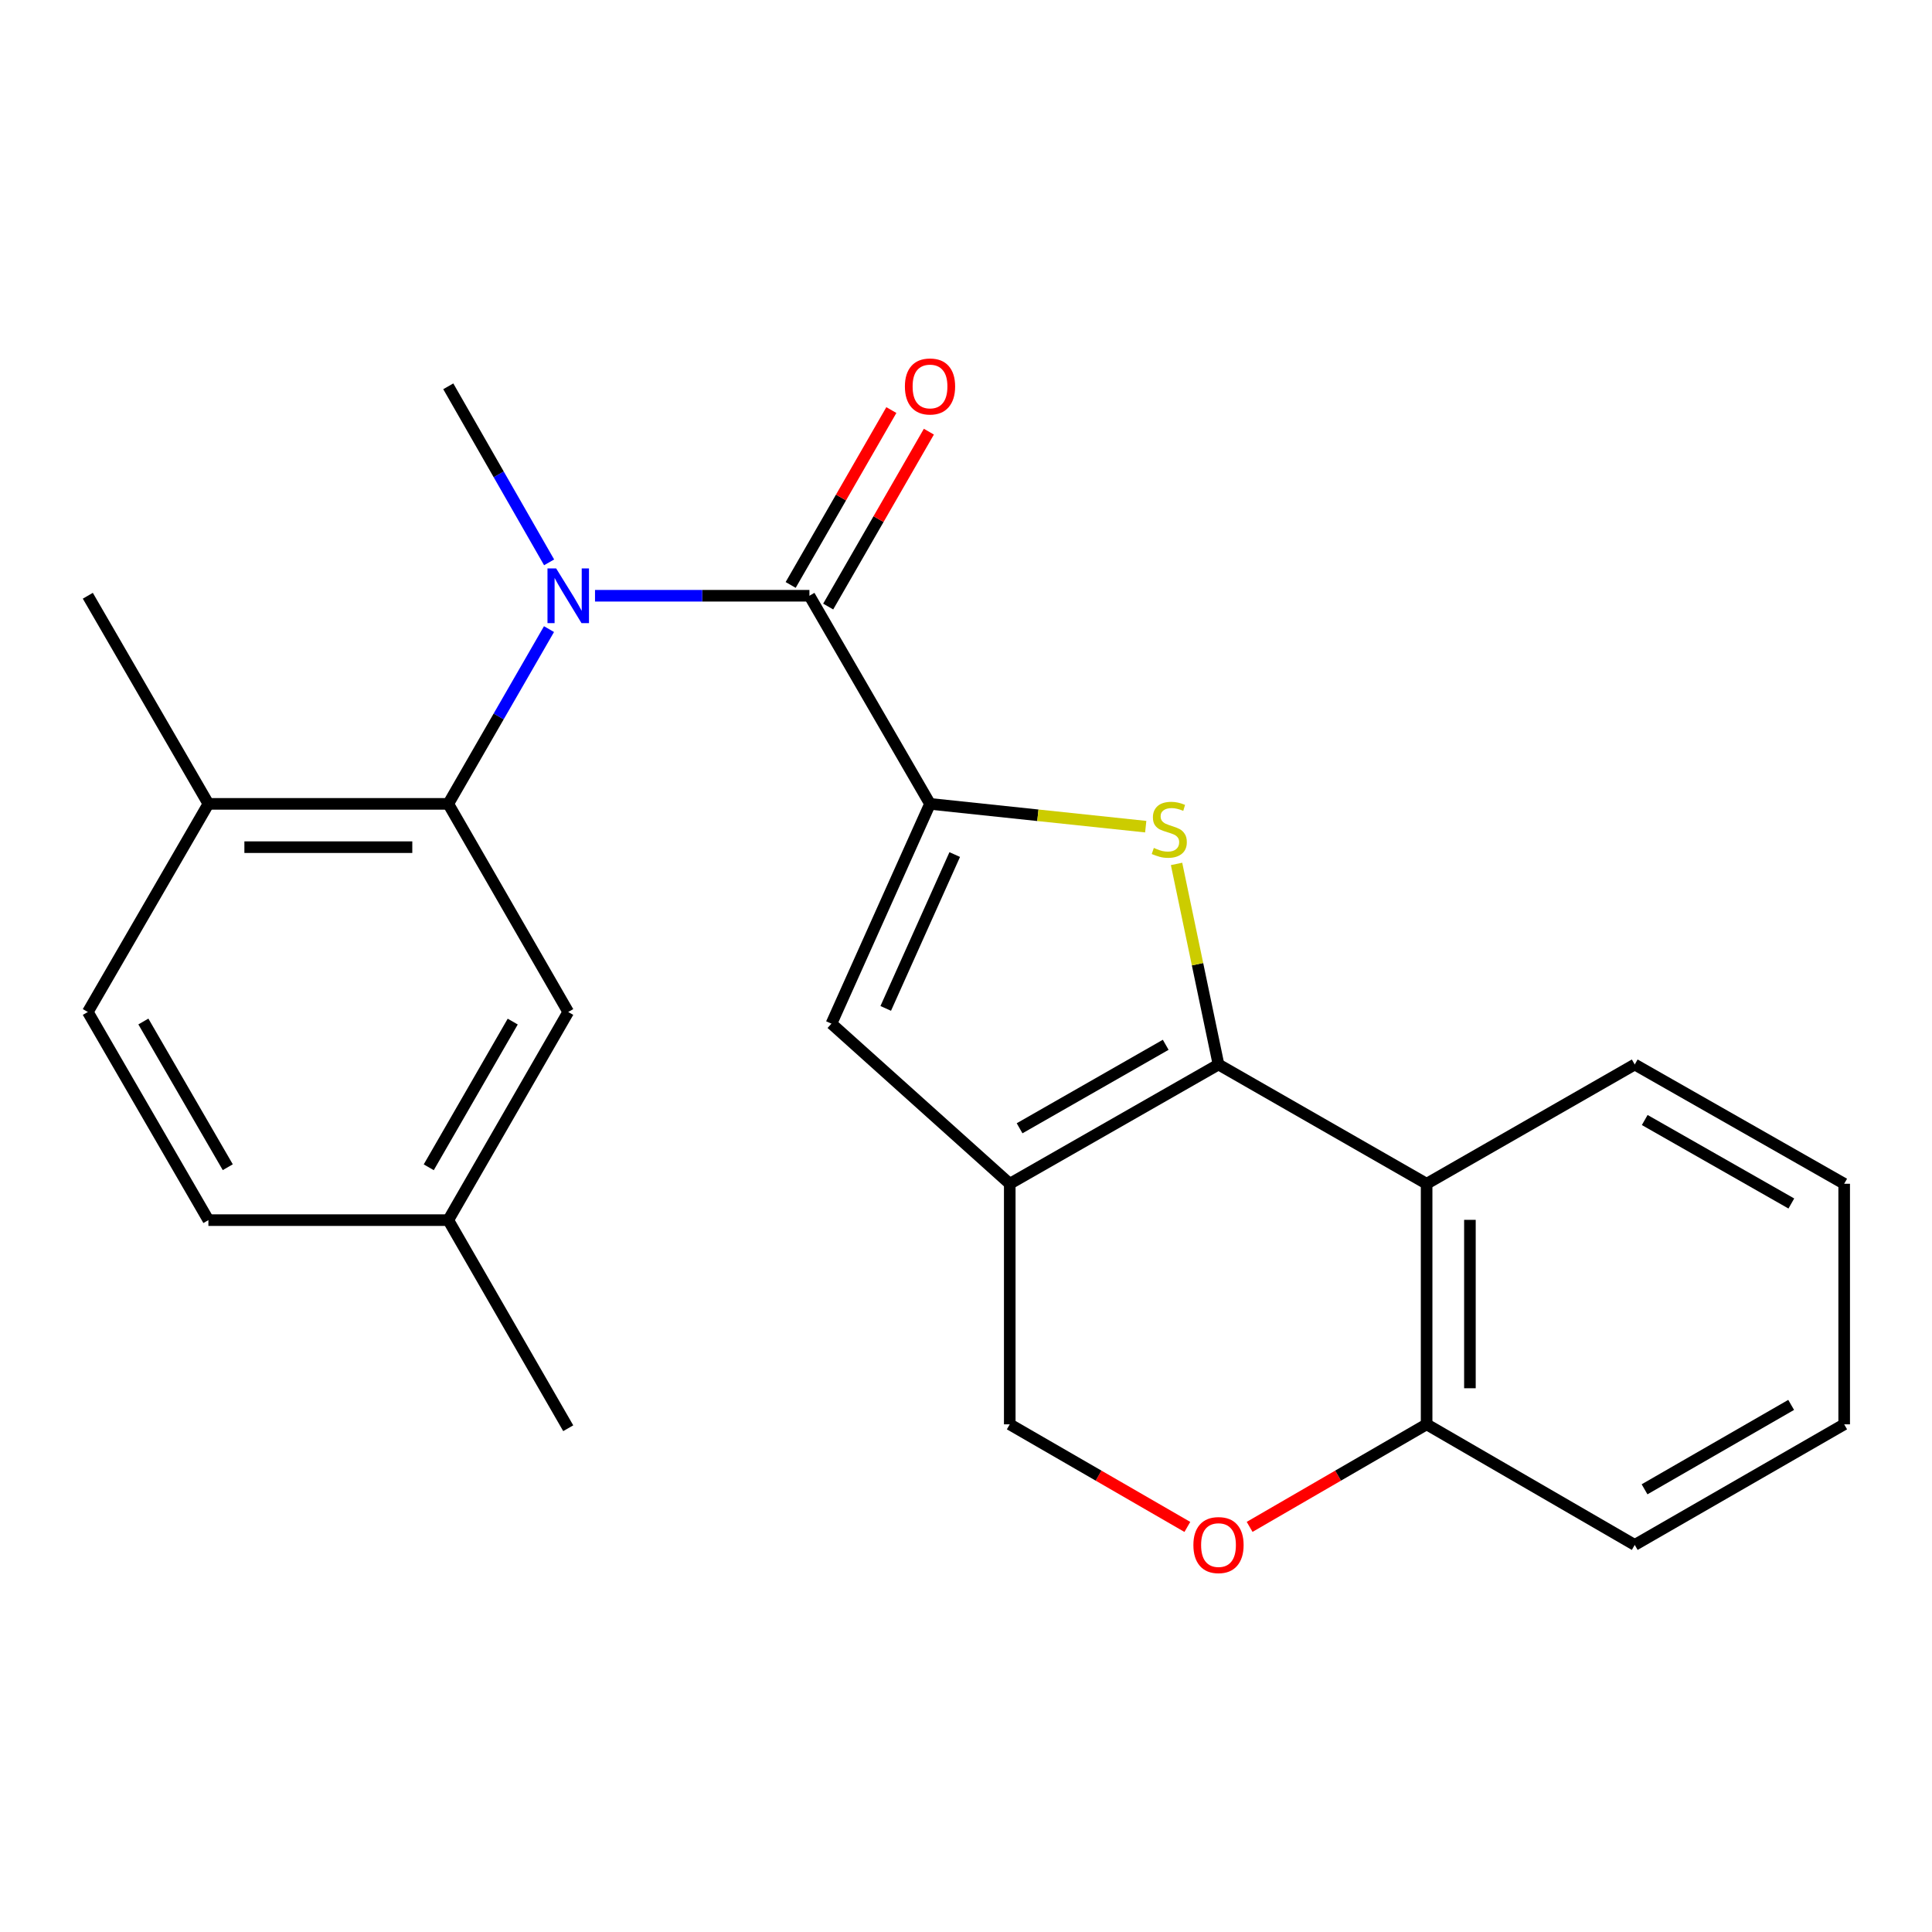 <?xml version='1.0' encoding='iso-8859-1'?>
<svg version='1.1' baseProfile='full'
              xmlns='http://www.w3.org/2000/svg'
                      xmlns:rdkit='http://www.rdkit.org/xml'
                      xmlns:xlink='http://www.w3.org/1999/xlink'
                  xml:space='preserve'
width='1000px' height='1000px' viewBox='0 0 1000 1000'>
<!-- END OF HEADER -->
<rect style='opacity:1.0;fill:#FFFFFF;stroke:none' width='1000' height='1000' x='0' y='0'> </rect>
<path class='bond-1' d='M 630.694,550.984 L 619.838,499.072' style='fill:none;fill-rule:evenodd;stroke:#000000;stroke-width:6px;stroke-linecap:butt;stroke-linejoin:miter;stroke-opacity:1' />
<path class='bond-1' d='M 619.838,499.072 L 608.982,447.159' style='fill:none;fill-rule:evenodd;stroke:#CCCC00;stroke-width:6px;stroke-linecap:butt;stroke-linejoin:miter;stroke-opacity:1' />
<path class='bond-2' d='M 630.694,550.984 L 522.648,612.714' style='fill:none;fill-rule:evenodd;stroke:#000000;stroke-width:6px;stroke-linecap:butt;stroke-linejoin:miter;stroke-opacity:1' />
<path class='bond-2' d='M 603.369,540.785 L 527.737,583.996' style='fill:none;fill-rule:evenodd;stroke:#000000;stroke-width:6px;stroke-linecap:butt;stroke-linejoin:miter;stroke-opacity:1' />
<path class='bond-6' d='M 630.694,550.984 L 738.416,612.714' style='fill:none;fill-rule:evenodd;stroke:#000000;stroke-width:6px;stroke-linecap:butt;stroke-linejoin:miter;stroke-opacity:1' />
<path class='bond-0' d='M 481.374,416.082 L 537.2,421.981' style='fill:none;fill-rule:evenodd;stroke:#000000;stroke-width:6px;stroke-linecap:butt;stroke-linejoin:miter;stroke-opacity:1' />
<path class='bond-0' d='M 537.2,421.981 L 593.026,427.88' style='fill:none;fill-rule:evenodd;stroke:#CCCC00;stroke-width:6px;stroke-linecap:butt;stroke-linejoin:miter;stroke-opacity:1' />
<path class='bond-3' d='M 481.374,416.082 L 418.959,308.36' style='fill:none;fill-rule:evenodd;stroke:#000000;stroke-width:6px;stroke-linecap:butt;stroke-linejoin:miter;stroke-opacity:1' />
<path class='bond-25' d='M 481.374,416.082 L 430.352,529.843' style='fill:none;fill-rule:evenodd;stroke:#000000;stroke-width:6px;stroke-linecap:butt;stroke-linejoin:miter;stroke-opacity:1' />
<path class='bond-25' d='M 494.169,442.318 L 458.453,521.95' style='fill:none;fill-rule:evenodd;stroke:#000000;stroke-width:6px;stroke-linecap:butt;stroke-linejoin:miter;stroke-opacity:1' />
<path class='bond-5' d='M 522.648,612.714 L 430.352,529.843' style='fill:none;fill-rule:evenodd;stroke:#000000;stroke-width:6px;stroke-linecap:butt;stroke-linejoin:miter;stroke-opacity:1' />
<path class='bond-9' d='M 522.648,612.714 L 522.648,737.232' style='fill:none;fill-rule:evenodd;stroke:#000000;stroke-width:6px;stroke-linecap:butt;stroke-linejoin:miter;stroke-opacity:1' />
<path class='bond-4' d='M 418.959,308.36 L 363.469,308.36' style='fill:none;fill-rule:evenodd;stroke:#000000;stroke-width:6px;stroke-linecap:butt;stroke-linejoin:miter;stroke-opacity:1' />
<path class='bond-4' d='M 363.469,308.36 L 307.978,308.36' style='fill:none;fill-rule:evenodd;stroke:#0000FF;stroke-width:6px;stroke-linecap:butt;stroke-linejoin:miter;stroke-opacity:1' />
<path class='bond-12' d='M 428.67,313.951 L 454.728,268.691' style='fill:none;fill-rule:evenodd;stroke:#000000;stroke-width:6px;stroke-linecap:butt;stroke-linejoin:miter;stroke-opacity:1' />
<path class='bond-12' d='M 454.728,268.691 L 480.786,223.431' style='fill:none;fill-rule:evenodd;stroke:#FF0000;stroke-width:6px;stroke-linecap:butt;stroke-linejoin:miter;stroke-opacity:1' />
<path class='bond-12' d='M 409.248,302.769 L 435.306,257.509' style='fill:none;fill-rule:evenodd;stroke:#000000;stroke-width:6px;stroke-linecap:butt;stroke-linejoin:miter;stroke-opacity:1' />
<path class='bond-12' d='M 435.306,257.509 L 461.364,212.249' style='fill:none;fill-rule:evenodd;stroke:#FF0000;stroke-width:6px;stroke-linecap:butt;stroke-linejoin:miter;stroke-opacity:1' />
<path class='bond-7' d='M 284.164,325.628 L 258.095,370.855' style='fill:none;fill-rule:evenodd;stroke:#0000FF;stroke-width:6px;stroke-linecap:butt;stroke-linejoin:miter;stroke-opacity:1' />
<path class='bond-7' d='M 258.095,370.855 L 232.026,416.082' style='fill:none;fill-rule:evenodd;stroke:#000000;stroke-width:6px;stroke-linecap:butt;stroke-linejoin:miter;stroke-opacity:1' />
<path class='bond-17' d='M 284.218,291.077 L 258.122,245.515' style='fill:none;fill-rule:evenodd;stroke:#0000FF;stroke-width:6px;stroke-linecap:butt;stroke-linejoin:miter;stroke-opacity:1' />
<path class='bond-17' d='M 258.122,245.515 L 232.026,199.953' style='fill:none;fill-rule:evenodd;stroke:#000000;stroke-width:6px;stroke-linecap:butt;stroke-linejoin:miter;stroke-opacity:1' />
<path class='bond-10' d='M 738.416,612.714 L 738.416,737.232' style='fill:none;fill-rule:evenodd;stroke:#000000;stroke-width:6px;stroke-linecap:butt;stroke-linejoin:miter;stroke-opacity:1' />
<path class='bond-10' d='M 760.827,631.392 L 760.827,718.555' style='fill:none;fill-rule:evenodd;stroke:#000000;stroke-width:6px;stroke-linecap:butt;stroke-linejoin:miter;stroke-opacity:1' />
<path class='bond-18' d='M 738.416,612.714 L 846.138,550.984' style='fill:none;fill-rule:evenodd;stroke:#000000;stroke-width:6px;stroke-linecap:butt;stroke-linejoin:miter;stroke-opacity:1' />
<path class='bond-11' d='M 232.026,416.082 L 107.869,416.082' style='fill:none;fill-rule:evenodd;stroke:#000000;stroke-width:6px;stroke-linecap:butt;stroke-linejoin:miter;stroke-opacity:1' />
<path class='bond-11' d='M 213.403,438.493 L 126.493,438.493' style='fill:none;fill-rule:evenodd;stroke:#000000;stroke-width:6px;stroke-linecap:butt;stroke-linejoin:miter;stroke-opacity:1' />
<path class='bond-13' d='M 232.026,416.082 L 294.117,523.805' style='fill:none;fill-rule:evenodd;stroke:#000000;stroke-width:6px;stroke-linecap:butt;stroke-linejoin:miter;stroke-opacity:1' />
<path class='bond-8' d='M 646.806,790.311 L 692.611,763.772' style='fill:none;fill-rule:evenodd;stroke:#FF0000;stroke-width:6px;stroke-linecap:butt;stroke-linejoin:miter;stroke-opacity:1' />
<path class='bond-8' d='M 692.611,763.772 L 738.416,737.232' style='fill:none;fill-rule:evenodd;stroke:#000000;stroke-width:6px;stroke-linecap:butt;stroke-linejoin:miter;stroke-opacity:1' />
<path class='bond-24' d='M 614.574,790.335 L 568.611,763.784' style='fill:none;fill-rule:evenodd;stroke:#FF0000;stroke-width:6px;stroke-linecap:butt;stroke-linejoin:miter;stroke-opacity:1' />
<path class='bond-24' d='M 568.611,763.784 L 522.648,737.232' style='fill:none;fill-rule:evenodd;stroke:#000000;stroke-width:6px;stroke-linecap:butt;stroke-linejoin:miter;stroke-opacity:1' />
<path class='bond-19' d='M 738.416,737.232 L 846.138,799.647' style='fill:none;fill-rule:evenodd;stroke:#000000;stroke-width:6px;stroke-linecap:butt;stroke-linejoin:miter;stroke-opacity:1' />
<path class='bond-14' d='M 107.869,416.082 L 45.455,523.805' style='fill:none;fill-rule:evenodd;stroke:#000000;stroke-width:6px;stroke-linecap:butt;stroke-linejoin:miter;stroke-opacity:1' />
<path class='bond-20' d='M 107.869,416.082 L 45.455,308.36' style='fill:none;fill-rule:evenodd;stroke:#000000;stroke-width:6px;stroke-linecap:butt;stroke-linejoin:miter;stroke-opacity:1' />
<path class='bond-15' d='M 294.117,523.805 L 232.026,631.539' style='fill:none;fill-rule:evenodd;stroke:#000000;stroke-width:6px;stroke-linecap:butt;stroke-linejoin:miter;stroke-opacity:1' />
<path class='bond-15' d='M 265.387,528.774 L 221.923,604.189' style='fill:none;fill-rule:evenodd;stroke:#000000;stroke-width:6px;stroke-linecap:butt;stroke-linejoin:miter;stroke-opacity:1' />
<path class='bond-27' d='M 45.455,523.805 L 107.869,631.539' style='fill:none;fill-rule:evenodd;stroke:#000000;stroke-width:6px;stroke-linecap:butt;stroke-linejoin:miter;stroke-opacity:1' />
<path class='bond-27' d='M 74.209,528.731 L 117.899,604.145' style='fill:none;fill-rule:evenodd;stroke:#000000;stroke-width:6px;stroke-linecap:butt;stroke-linejoin:miter;stroke-opacity:1' />
<path class='bond-16' d='M 232.026,631.539 L 107.869,631.539' style='fill:none;fill-rule:evenodd;stroke:#000000;stroke-width:6px;stroke-linecap:butt;stroke-linejoin:miter;stroke-opacity:1' />
<path class='bond-21' d='M 232.026,631.539 L 294.117,739.249' style='fill:none;fill-rule:evenodd;stroke:#000000;stroke-width:6px;stroke-linecap:butt;stroke-linejoin:miter;stroke-opacity:1' />
<path class='bond-22' d='M 846.138,550.984 L 954.545,612.714' style='fill:none;fill-rule:evenodd;stroke:#000000;stroke-width:6px;stroke-linecap:butt;stroke-linejoin:miter;stroke-opacity:1' />
<path class='bond-22' d='M 851.31,579.719 L 927.195,622.93' style='fill:none;fill-rule:evenodd;stroke:#000000;stroke-width:6px;stroke-linecap:butt;stroke-linejoin:miter;stroke-opacity:1' />
<path class='bond-26' d='M 846.138,799.647 L 954.545,737.232' style='fill:none;fill-rule:evenodd;stroke:#000000;stroke-width:6px;stroke-linecap:butt;stroke-linejoin:miter;stroke-opacity:1' />
<path class='bond-26' d='M 851.217,770.863 L 927.102,727.173' style='fill:none;fill-rule:evenodd;stroke:#000000;stroke-width:6px;stroke-linecap:butt;stroke-linejoin:miter;stroke-opacity:1' />
<path class='bond-23' d='M 954.545,612.714 L 954.545,737.232' style='fill:none;fill-rule:evenodd;stroke:#000000;stroke-width:6px;stroke-linecap:butt;stroke-linejoin:miter;stroke-opacity:1' />
<path  class='atom-2' d='M 597.22 438.888
Q 597.54 439.008, 598.86 439.568
Q 600.18 440.128, 601.62 440.488
Q 603.1 440.808, 604.54 440.808
Q 607.22 440.808, 608.78 439.528
Q 610.34 438.208, 610.34 435.928
Q 610.34 434.368, 609.54 433.408
Q 608.78 432.448, 607.58 431.928
Q 606.38 431.408, 604.38 430.808
Q 601.86 430.048, 600.34 429.328
Q 598.86 428.608, 597.78 427.088
Q 596.74 425.568, 596.74 423.008
Q 596.74 419.448, 599.14 417.248
Q 601.58 415.048, 606.38 415.048
Q 609.66 415.048, 613.38 416.608
L 612.46 419.688
Q 609.06 418.288, 606.5 418.288
Q 603.74 418.288, 602.22 419.448
Q 600.7 420.568, 600.74 422.528
Q 600.74 424.048, 601.5 424.968
Q 602.3 425.888, 603.42 426.408
Q 604.58 426.928, 606.5 427.528
Q 609.06 428.328, 610.58 429.128
Q 612.1 429.928, 613.18 431.568
Q 614.3 433.168, 614.3 435.928
Q 614.3 439.848, 611.66 441.968
Q 609.06 444.048, 604.7 444.048
Q 602.18 444.048, 600.26 443.488
Q 598.38 442.968, 596.14 442.048
L 597.22 438.888
' fill='#CCCC00'/>
<path  class='atom-5' d='M 287.857 294.2
L 297.137 309.2
Q 298.057 310.68, 299.537 313.36
Q 301.017 316.04, 301.097 316.2
L 301.097 294.2
L 304.857 294.2
L 304.857 322.52
L 300.977 322.52
L 291.017 306.12
Q 289.857 304.2, 288.617 302
Q 287.417 299.8, 287.057 299.12
L 287.057 322.52
L 283.377 322.52
L 283.377 294.2
L 287.857 294.2
' fill='#0000FF'/>
<path  class='atom-9' d='M 617.694 799.727
Q 617.694 792.927, 621.054 789.127
Q 624.414 785.327, 630.694 785.327
Q 636.974 785.327, 640.334 789.127
Q 643.694 792.927, 643.694 799.727
Q 643.694 806.607, 640.294 810.527
Q 636.894 814.407, 630.694 814.407
Q 624.454 814.407, 621.054 810.527
Q 617.694 806.647, 617.694 799.727
M 630.694 811.207
Q 635.014 811.207, 637.334 808.327
Q 639.694 805.407, 639.694 799.727
Q 639.694 794.167, 637.334 791.367
Q 635.014 788.527, 630.694 788.527
Q 626.374 788.527, 624.014 791.327
Q 621.694 794.127, 621.694 799.727
Q 621.694 805.447, 624.014 808.327
Q 626.374 811.207, 630.694 811.207
' fill='#FF0000'/>
<path  class='atom-13' d='M 468.374 200.033
Q 468.374 193.233, 471.734 189.433
Q 475.094 185.633, 481.374 185.633
Q 487.654 185.633, 491.014 189.433
Q 494.374 193.233, 494.374 200.033
Q 494.374 206.913, 490.974 210.833
Q 487.574 214.713, 481.374 214.713
Q 475.134 214.713, 471.734 210.833
Q 468.374 206.953, 468.374 200.033
M 481.374 211.513
Q 485.694 211.513, 488.014 208.633
Q 490.374 205.713, 490.374 200.033
Q 490.374 194.473, 488.014 191.673
Q 485.694 188.833, 481.374 188.833
Q 477.054 188.833, 474.694 191.633
Q 472.374 194.433, 472.374 200.033
Q 472.374 205.753, 474.694 208.633
Q 477.054 211.513, 481.374 211.513
' fill='#FF0000'/>
</svg>
